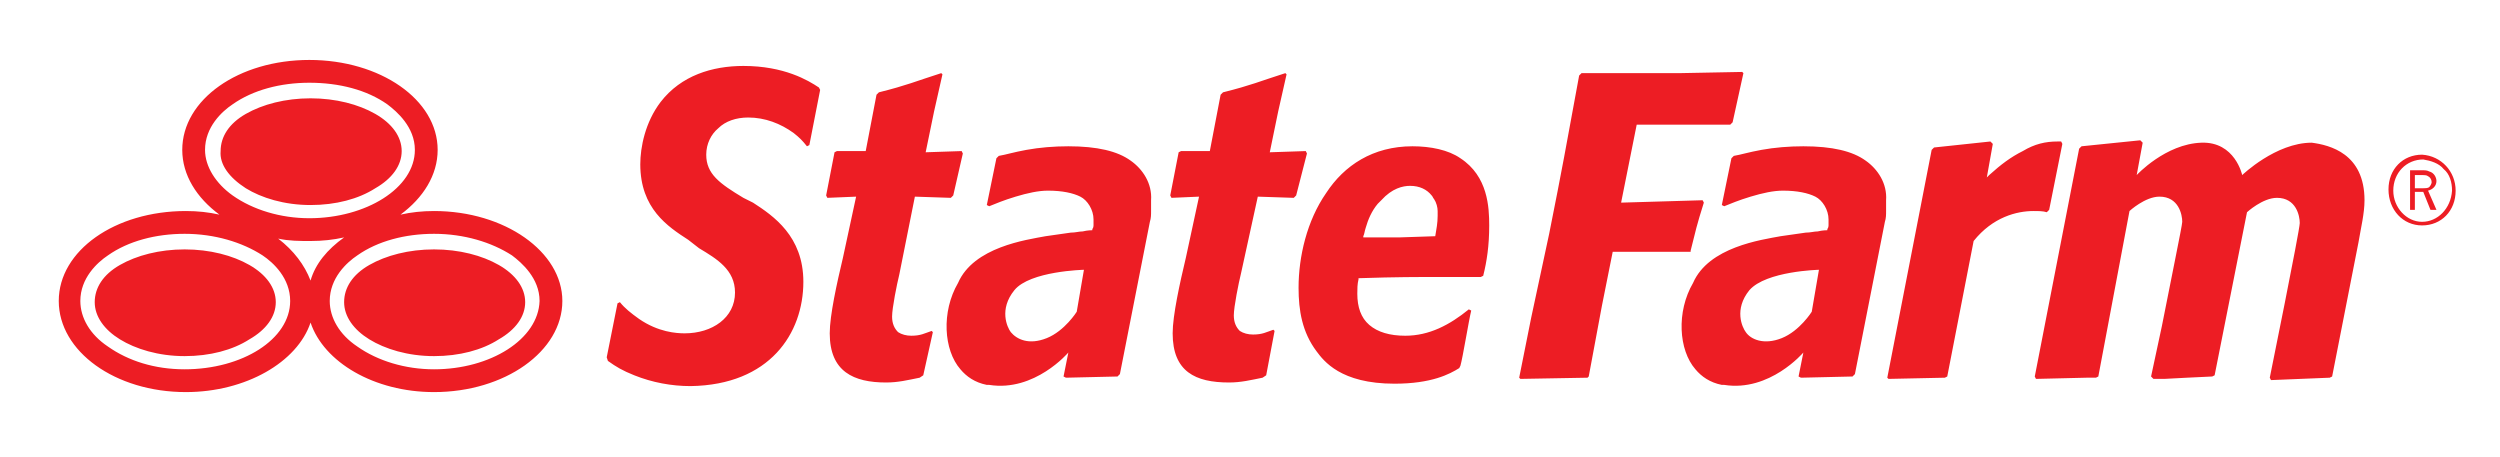 <?xml version="1.0" encoding="utf-8"?>
<!-- Generator: Adobe Illustrator 24.1.2, SVG Export Plug-In . SVG Version: 6.00 Build 0)  -->
<svg version="1.1" id="Layer_1" xmlns="http://www.w3.org/2000/svg" xmlns:xlink="http://www.w3.org/1999/xlink" x="0px" y="0px"
	 viewBox="0 0 208.5 38.1" style="enable-background:new 0 0 208.5 38.1;" xml:space="preserve">
<style type="text/css">
	.st0{fill:#ED1D24;}
</style>
<path class="st0" d="M121.8,13.2L121.8,13.2L121.8,13.2c-1-0.7-2.5-1-4-1c-3.3,0-5.7,1.6-7.2,3.9c-1.6,2.3-2.3,5.3-2.3,7.9
	c0,1.9,0.3,3.7,1.5,5.3c0.6,0.8,2,2.7,6.5,2.7c3.1,0,4.6-0.8,5.4-1.3l0.1-0.2c0.2-0.7,0.7-3.8,0.9-4.6l-0.2-0.1
	c-1.6,1.3-3.3,2.2-5.3,2.2c-1.3,0-2.3-0.3-3-0.9c-0.7-0.6-1-1.5-1-2.6c0-0.4,0-0.8,0.1-1.2l0-0.1l0.1,0c3.1-0.1,4.6-0.1,7.2-0.1
	c0.8,0,1.8,0,2.9,0l0.2-0.1c0.3-1.2,0.5-2.5,0.5-4.2C124.2,17.3,124.1,14.7,121.8,13.2 M119.7,19.7L119.7,19.7l-3,0.1l-3,0l0-0.1
	l0,0c0.1-0.2,0.1-0.4,0.2-0.7c0.2-0.7,0.5-1.4,1-2c0.1-0.1,0.2-0.2,0.3-0.3c0.9-1,1.8-1.2,2.4-1.2c0.8,0,1.4,0.3,1.8,0.8
	c0.1,0.1,0.1,0.2,0.2,0.3c0.2,0.3,0.3,0.7,0.3,1c0,0.1,0,0.3,0,0.4C119.9,18.6,119.8,19.1,119.7,19.7 M108.1,16.3l-0.2,0.2l-3-0.1
	l-1.4,6.4c-0.2,0.8-0.6,2.8-0.6,3.5c0,0.6,0.2,1,0.5,1.3c0.3,0.2,0.7,0.3,1.1,0.3c0.8,0,1.1-0.2,1.7-0.4l0.1,0.1l-0.7,3.7l-0.3,0.2
	c-1,0.2-1.8,0.4-2.8,0.4c-2.8,0-4.7-0.9-4.7-4.1c0-1.5,0.6-4.2,1.1-6.3l1.1-5.1l-2.3,0.1l-0.1-0.2l0.7-3.6l0.2-0.1h2.4l0.9-4.7
	l0.2-0.2c2.4-0.6,3-0.9,5.2-1.6l0.1,0.1l-0.7,3.1l-0.7,3.4l3-0.1l0.1,0.2L108.1,16.3z M144.5,10.2l-0.2,0.2l-7.8,0l-1.3,6.5l6.8-0.2
	l0.1,0.2c-0.6,1.9-0.7,2.4-1.1,4L141,21l-6.5,0l-0.9,4.5l-1.1,5.9l-0.1,0.1l-5.6,0.1l-0.1-0.1l1-5l1.5-7c1.1-5.5,1.4-7.2,2.5-13.2
	l0.2-0.2h8.2l5.2-0.1l0.1,0.1L144.5,10.2z M155.6,13.4c-1.1-0.8-2.8-1.2-5.2-1.2c-1.2,0-2.4,0.1-3.5,0.3c-1.1,0.2-1.7,0.4-2.3,0.5
	l-0.2,0.2l-0.8,3.9l0.2,0.1c0.5-0.2,1.2-0.5,2.2-0.8c1-0.3,1.9-0.5,2.7-0.5c1.2,0,2.1,0.2,2.7,0.5c0.6,0.3,1.1,1.1,1.1,1.9
	c0,0.2,0,0.4,0,0.5c0,0.2-0.1,0.3-0.1,0.3l0,0.1c0,0-0.4,0-0.8,0.1c-0.3,0-0.6,0.1-1,0.1c-0.7,0.1-1.4,0.2-2.1,0.3
	c-1.6,0.3-6,0.9-7.3,3.9c-1.4,2.4-1.2,5.6,0.2,7.2c0.5,0.6,1.2,1.1,2.2,1.3l0,0c0,0,0.2,0,0.2,0c3.8,0.6,6.6-2.7,6.6-2.7l-0.4,2
	l0.2,0.1l4.3-0.1l0.2-0.2l2.5-12.7c0.1-0.3,0.1-0.6,0.1-0.9c0-0.4,0-0.7,0-0.9C157.4,15.3,156.6,14.1,155.6,13.4 M151.1,26
	c0,0-1,1.6-2.5,2.2c-1.5,0.6-2.6,0.1-3-0.5c-0.3-0.4-1-1.9,0.3-3.5c1.4-1.6,5.8-1.7,5.8-1.7L151.1,26z M172,12l-1.1,5.5l-0.2,0.2
	c-0.3-0.1-0.7-0.1-1.1-0.1c-1.4,0-3.4,0.5-5,2.5l0,0l-2.2,11.3l-0.2,0.1l-4.7,0.1l-0.1-0.1l3.7-19l0.2-0.2l4.7-0.5l0.2,0.2l-0.5,2.8
	l0.2-0.2c1-0.9,1.8-1.5,2.8-2c1-0.6,1.9-0.8,2.9-0.8c0.1,0,0.2,0,0.3,0L172,12z M197.2,16.7c0,1.1-0.3,2.3-0.5,3.5l-2.2,11.2
	l-0.2,0.1l-4.9,0.2l-0.1-0.2c0,0,2.5-12.3,2.5-12.9c0-0.6-0.3-2.1-1.9-2.1c-1.2,0-2.5,1.2-2.5,1.2l-2.7,13.6l-0.2,0.1l-2.1,0.1
	l-1.9,0.1l-0.9,0l-0.1-0.1l-0.1-0.1c0,0,0.4-1.9,0.9-4.2h0c0.7-3.6,1.7-8.4,1.7-8.7c0-0.6-0.3-2.1-1.9-2.1c-1.2,0-2.5,1.2-2.5,1.2
	L175,31.4l-0.2,0.1l-0.8,0l-4.2,0.1l-0.1-0.2l3.7-19l0.2-0.2l4.9-0.5l0.2,0.2l-0.5,2.7c0,0,2.4-2.6,5.4-2.7c2.8-0.1,3.4,2.7,3.4,2.7
	s2.8-2.7,5.8-2.7C194.3,12.1,197.2,12.8,197.2,16.7 M94.3,13.4c-1.1-0.8-2.8-1.2-5.2-1.2c-1.2,0-2.4,0.1-3.5,0.3
	c-1.1,0.2-1.7,0.4-2.3,0.5l-0.2,0.2l-0.8,3.9l0.2,0.1c0.5-0.2,1.2-0.5,2.2-0.8c1-0.3,1.9-0.5,2.7-0.5c1.2,0,2.1,0.2,2.7,0.5
	c0.6,0.3,1.1,1.1,1.1,1.9c0,0.2,0,0.4,0,0.5c0,0.2-0.1,0.3-0.1,0.3l0,0.1c0,0-0.4,0-0.8,0.1c-0.3,0-0.6,0.1-1,0.1
	c-0.7,0.1-1.4,0.2-2.1,0.3c-1.6,0.3-6,0.9-7.3,3.9c-1.4,2.4-1.2,5.6,0.2,7.2c0.5,0.6,1.2,1.1,2.2,1.3l0,0c0,0,0.2,0,0.2,0
	c3.8,0.6,6.6-2.7,6.6-2.7l-0.4,2l0.2,0.1l4.3-0.1l0.2-0.2l2.5-12.7c0.1-0.3,0.1-0.6,0.1-0.9c0-0.4,0-0.7,0-0.9
	C96.1,15.3,95.3,14.1,94.3,13.4 M89.8,26c0,0-1,1.6-2.5,2.2c-1.5,0.6-2.5,0.1-3-0.5c-0.3-0.4-1-1.9,0.3-3.5c1.3-1.6,5.8-1.7,5.8-1.7
	L89.8,26z M79.5,16.3l-0.2,0.2l-3-0.1L75,22.9c-0.2,0.8-0.6,2.8-0.6,3.5c0,0.6,0.2,1,0.5,1.3c0.3,0.2,0.7,0.3,1.1,0.3
	c0.8,0,1.1-0.2,1.7-0.4l0.1,0.1L77,31.3l-0.3,0.2c-1,0.2-1.8,0.4-2.8,0.4c-2.7,0-4.7-0.9-4.7-4.1c0-1.5,0.6-4.2,1.1-6.3l1.1-5.1
	L69,16.5l-0.1-0.2l0.7-3.6l0.2-0.1h2.4l0.9-4.7l0.2-0.2c2.4-0.6,3-0.9,5.2-1.6l0.1,0.1l-0.7,3.1l-0.7,3.4l3-0.1l0.1,0.2L79.5,16.3z
	 M68.4,7.5l-0.9,4.6l-0.2,0.1c-0.4-0.5-0.6-0.7-1.1-1.1c-1.1-0.8-2.4-1.3-3.8-1.3c-1,0-1.9,0.3-2.5,0.9c-0.6,0.5-1,1.3-1,2.2
	c0,1.6,1.1,2.4,3.1,3.6l0.8,0.4c1.7,1.1,4.2,2.8,4.2,6.6c0,4.3-2.8,8.6-9.4,8.7c-1.6,0-3.2-0.3-4.7-0.9c-1-0.4-1.5-0.7-2.2-1.2
	l-0.1-0.3l0.9-4.5l0.2-0.1c0.4,0.5,0.9,0.9,1.6,1.4c1.6,1.1,3.1,1.2,3.8,1.2c2.3,0,4.2-1.3,4.2-3.4c0-1.9-1.5-2.8-3-3.7L57.4,20
	c-1.7-1.1-4-2.6-4-6.3c0-1.4,0.4-3.5,1.7-5.2c1.7-2.2,4.3-3,6.9-3c3.4,0,5.4,1.2,6.3,1.8L68.4,7.5z M20.5,15.7
	c1.3,0.8,3.2,1.4,5.4,1.4c2.1,0,4-0.5,5.4-1.4c1.4-0.8,2.2-1.9,2.2-3.1c0-1.2-0.8-2.3-2.2-3.1c-1.4-0.8-3.3-1.3-5.4-1.3
	c-2.1,0-4,0.5-5.4,1.3c-1.4,0.8-2.1,1.9-2.1,3.1C18.3,13.7,19.1,14.8,20.5,15.7 M20.8,22.1c-1.4-0.8-3.3-1.3-5.4-1.3
	c-2.1,0-4,0.5-5.4,1.3c-1.4,0.8-2.1,1.9-2.1,3.1c0,1.2,0.8,2.3,2.1,3.1c1.3,0.8,3.2,1.4,5.4,1.4c2.1,0,4-0.5,5.4-1.4
	c1.4-0.8,2.2-1.9,2.2-3.1C23,24,22.2,22.9,20.8,22.1 M41.6,22.1c-1.4-0.8-3.3-1.3-5.4-1.3c-2.1,0-4,0.5-5.4,1.3
	c-1.4,0.8-2.1,1.9-2.1,3.1c0,1.2,0.8,2.3,2.1,3.1c1.3,0.8,3.2,1.4,5.4,1.4c2.1,0,4-0.5,5.4-1.4c1.4-0.8,2.2-1.9,2.2-3.1
	C43.8,24,43,22.9,41.6,22.1 M36.2,17.6c-1,0-1.9,0.1-2.8,0.3c1.9-1.4,3.1-3.3,3.1-5.4c0-4.2-4.8-7.5-10.7-7.5
	c-5.9,0-10.6,3.3-10.6,7.5c0,2.1,1.2,4,3.1,5.4c-0.9-0.2-1.8-0.3-2.8-0.3c-5.9,0-10.6,3.3-10.6,7.5c0,4.2,4.7,7.6,10.6,7.6
	c5,0,9.3-2.5,10.4-5.8c1.1,3.3,5.3,5.8,10.3,5.8c5.9,0,10.7-3.4,10.7-7.6C46.9,21,42.1,17.6,36.2,17.6 M17.1,12.5
	c0-1.9,1.4-3.2,2.3-3.8c1.7-1.2,4-1.8,6.4-1.8c2.5,0,4.8,0.6,6.5,1.8c0.8,0.6,2.3,1.9,2.3,3.8c0,3.2-4.1,5.7-8.8,5.7
	c-2.4,0-4.7-0.7-6.4-1.9C18,15.3,17.1,13.9,17.1,12.5 M15.4,30.8c-2.5,0-4.7-0.7-6.4-1.9c-1.5-1-2.3-2.4-2.3-3.8
	c0-1.9,1.4-3.2,2.3-3.8c1.7-1.2,4-1.8,6.4-1.8c2.5,0,4.8,0.7,6.5,1.8c0.9,0.6,2.3,1.9,2.3,3.8C24.2,28.3,20.2,30.8,15.4,30.8
	 M25.9,23.4c-0.5-1.3-1.4-2.5-2.7-3.5c0.9,0.2,1.8,0.2,2.7,0.2c1,0,1.9-0.1,2.8-0.3C27.3,20.8,26.3,22,25.9,23.4 M36.2,30.8
	c-2.4,0-4.7-0.7-6.4-1.9c-1.5-1-2.3-2.4-2.3-3.8c0-1.9,1.4-3.2,2.3-3.8c1.7-1.2,4-1.8,6.4-1.8c2.5,0,4.8,0.7,6.5,1.8
	c0.8,0.6,2.3,1.9,2.3,3.8C44.9,28.3,40.9,30.8,36.2,30.8"/>
<g>
	<path class="st0" d="M204.8,15.9c0,1.7-1.2,2.9-2.8,2.9c-1.6,0-2.8-1.3-2.8-3c0-1.7,1.2-2.9,2.8-2.9
		C203.6,13,204.8,14.3,204.8,15.9 M199.6,15.9c0,1.4,1.1,2.6,2.4,2.6c1.3,0,2.4-1.1,2.5-2.6c0-0.7-0.2-1.4-0.7-1.8
		c-0.4-0.5-1.1-0.7-1.7-0.8C200.7,13.3,199.6,14.4,199.6,15.9 M201.9,14.2c0.4,0,0.5,0,0.7,0.1c0.4,0.1,0.6,0.5,0.6,0.8
		c0,0.4-0.3,0.7-0.7,0.8l0.7,1.6l-0.5,0l-0.6-1.5l0,0l-0.3,0l-0.3,0l-0.1,0l0,1.5l-0.4,0l0-3.3L201.9,14.2z M201.9,15.7
		c0.4,0,0.6,0,0.7-0.1c0.1-0.1,0.2-0.3,0.2-0.4c0-0.2-0.1-0.4-0.3-0.5c-0.1-0.1-0.3-0.1-0.7-0.1l-0.4,0l0,1.1L201.9,15.7z"/>
</g>
</svg>
